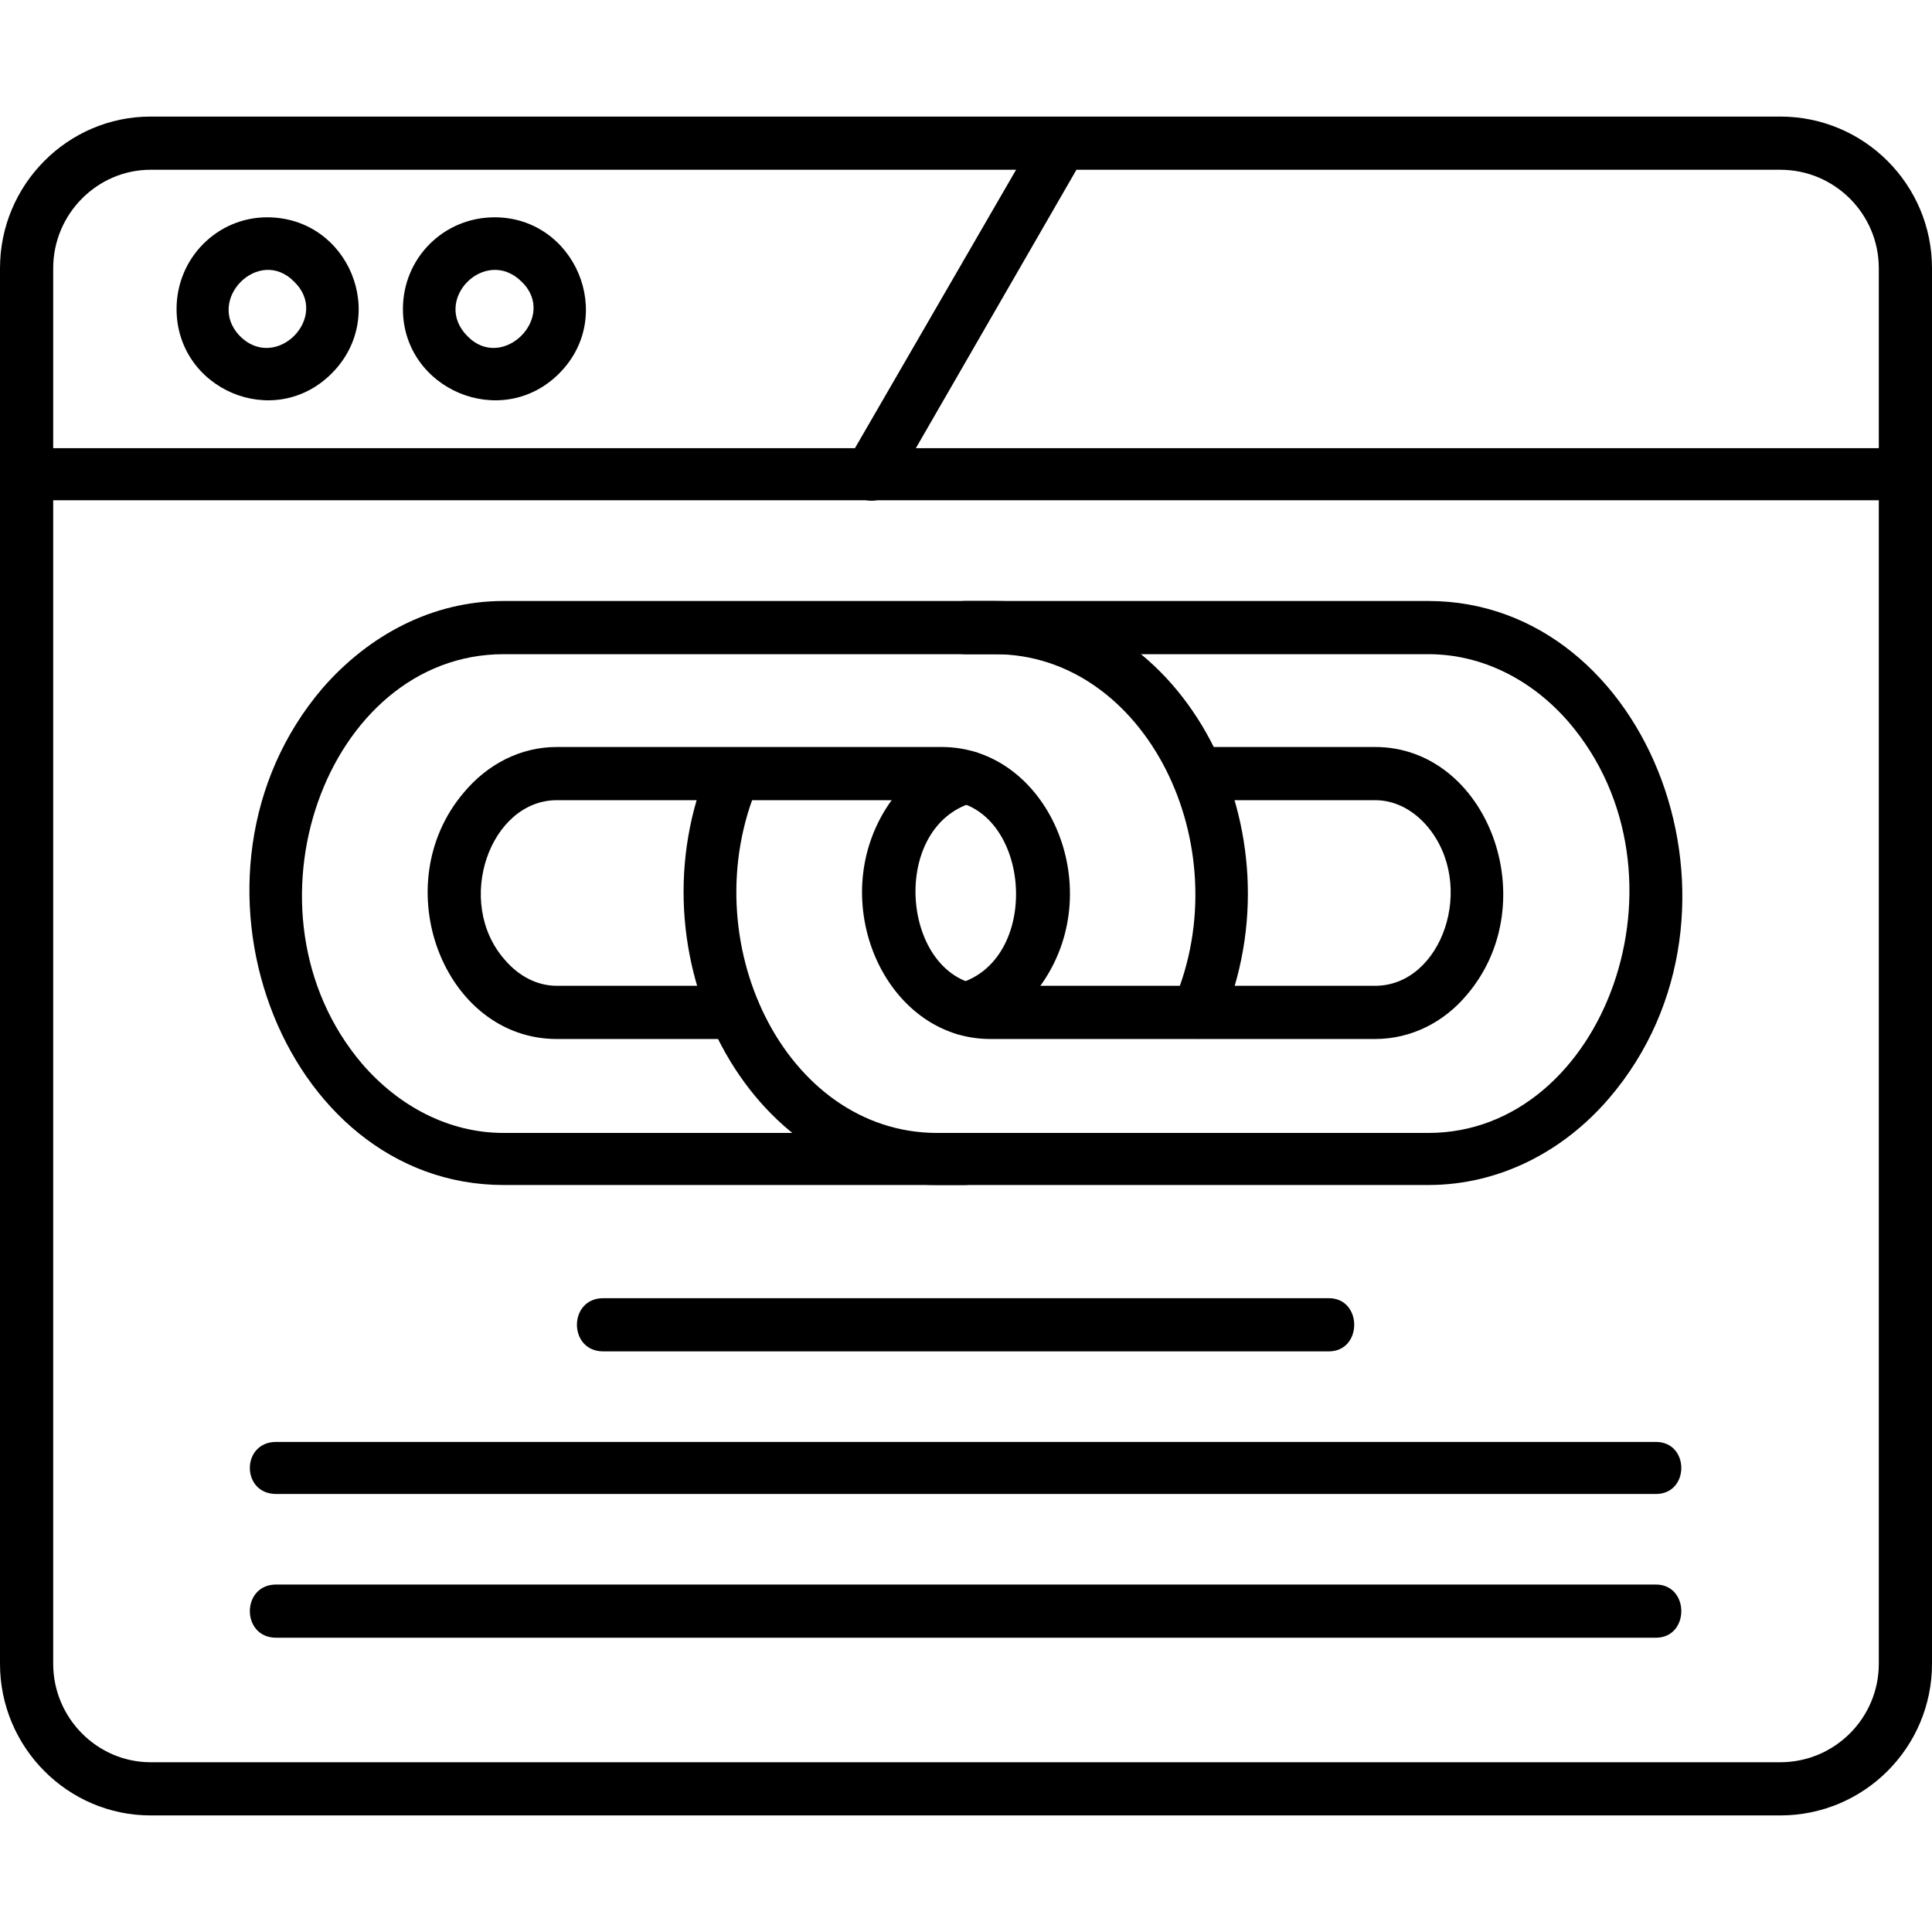<svg clip-rule="evenodd" fill-rule="evenodd" height="1.707in" image-rendering="optimizeQuality" shape-rendering="geometricPrecision" text-rendering="geometricPrecision" viewBox="0 0 1707 1707" width="1.707in" xmlns="http://www.w3.org/2000/svg"><g id="Layer_x0020_1" fill-rule="nonzero"><path d="m133 103h1440c74 0 134 60 134 134v1233c0 74-60 134-134 134h-1440c-73 0-133-60-133-134v-1233c0-74 60-134 133-134zm1440 47h-1440c-47 0-86 39-86 87v1233c0 48 39 87 86 87h1440c48 0 87-39 87-87v-1233c0-48-39-87-87-87z"/><path d="m23 442c-30 0-30-46 0-46h1660c31 0 31 46 0 46z"/><path d="m918 115c15-27 55-3 40 23l-169 293c-15 26-56 3-40-24z"/><path d="m236 192c72 0 108 87 57 138s-137 14-137-57c0-45 36-81 80-81zm24 57c-31-32-79 16-48 48 32 32 80-17 48-48z"/><path d="m437 192c71 0 108 87 57 138s-138 14-138-57c0-45 36-81 81-81zm24 57c-32-32-80 16-48 48 31 32 80-17 48-48z"/><path d="m1058 707c-31 0-31-47 0-47h157c99 0 151 137 81 219-20 24-49 39-81 39h-340c-93 0-147-122-90-207 24-36 80-68 91-31 3 13-4 26-16 29-77 22-63 162 15 162h340c59 0 90-89 46-141-12-14-28-23-46-23z"/><path d="m853 578c-30 0-30-47 0-47h409c196 0 300 275 160 439-41 48-98 77-160 77h-434c-168 0-273-204-201-372 12-28 55-10 43 18-59 137 23 308 158 308h434c156 0 239-229 124-363-32-37-76-60-124-60z"/><path d="m649 871c30 0 30 47 0 47h-157c-100 0-152-136-82-218 21-25 50-40 82-40h340c93 0 147 122 90 207-24 36-80 68-91 31-4-13 4-25 16-29 76-22 63-162-15-162h-340c-59 0-91 90-46 141 12 14 28 23 46 23z"/><path d="m852 1001c31 0 31 46 0 46h-407c-197 0-300-275-160-439 41-47 97-77 160-77h434c168 0 273 204 200 373-12 28-54 9-42-19 59-138-25-307-158-307h-434c-157 0-239 228-125 362 32 37 76 61 125 61z"/><path d="m533 1194c-31 0-31-47 0-47h641c30 0 30 47 0 47z"/><path d="m244 1320c-31 0-31-46 0-46h1219c30 0 30 46 0 46z"/><path d="m244 1447c-31 0-31-47 0-47h1219c30 0 30 47 0 47z"/></g></svg>